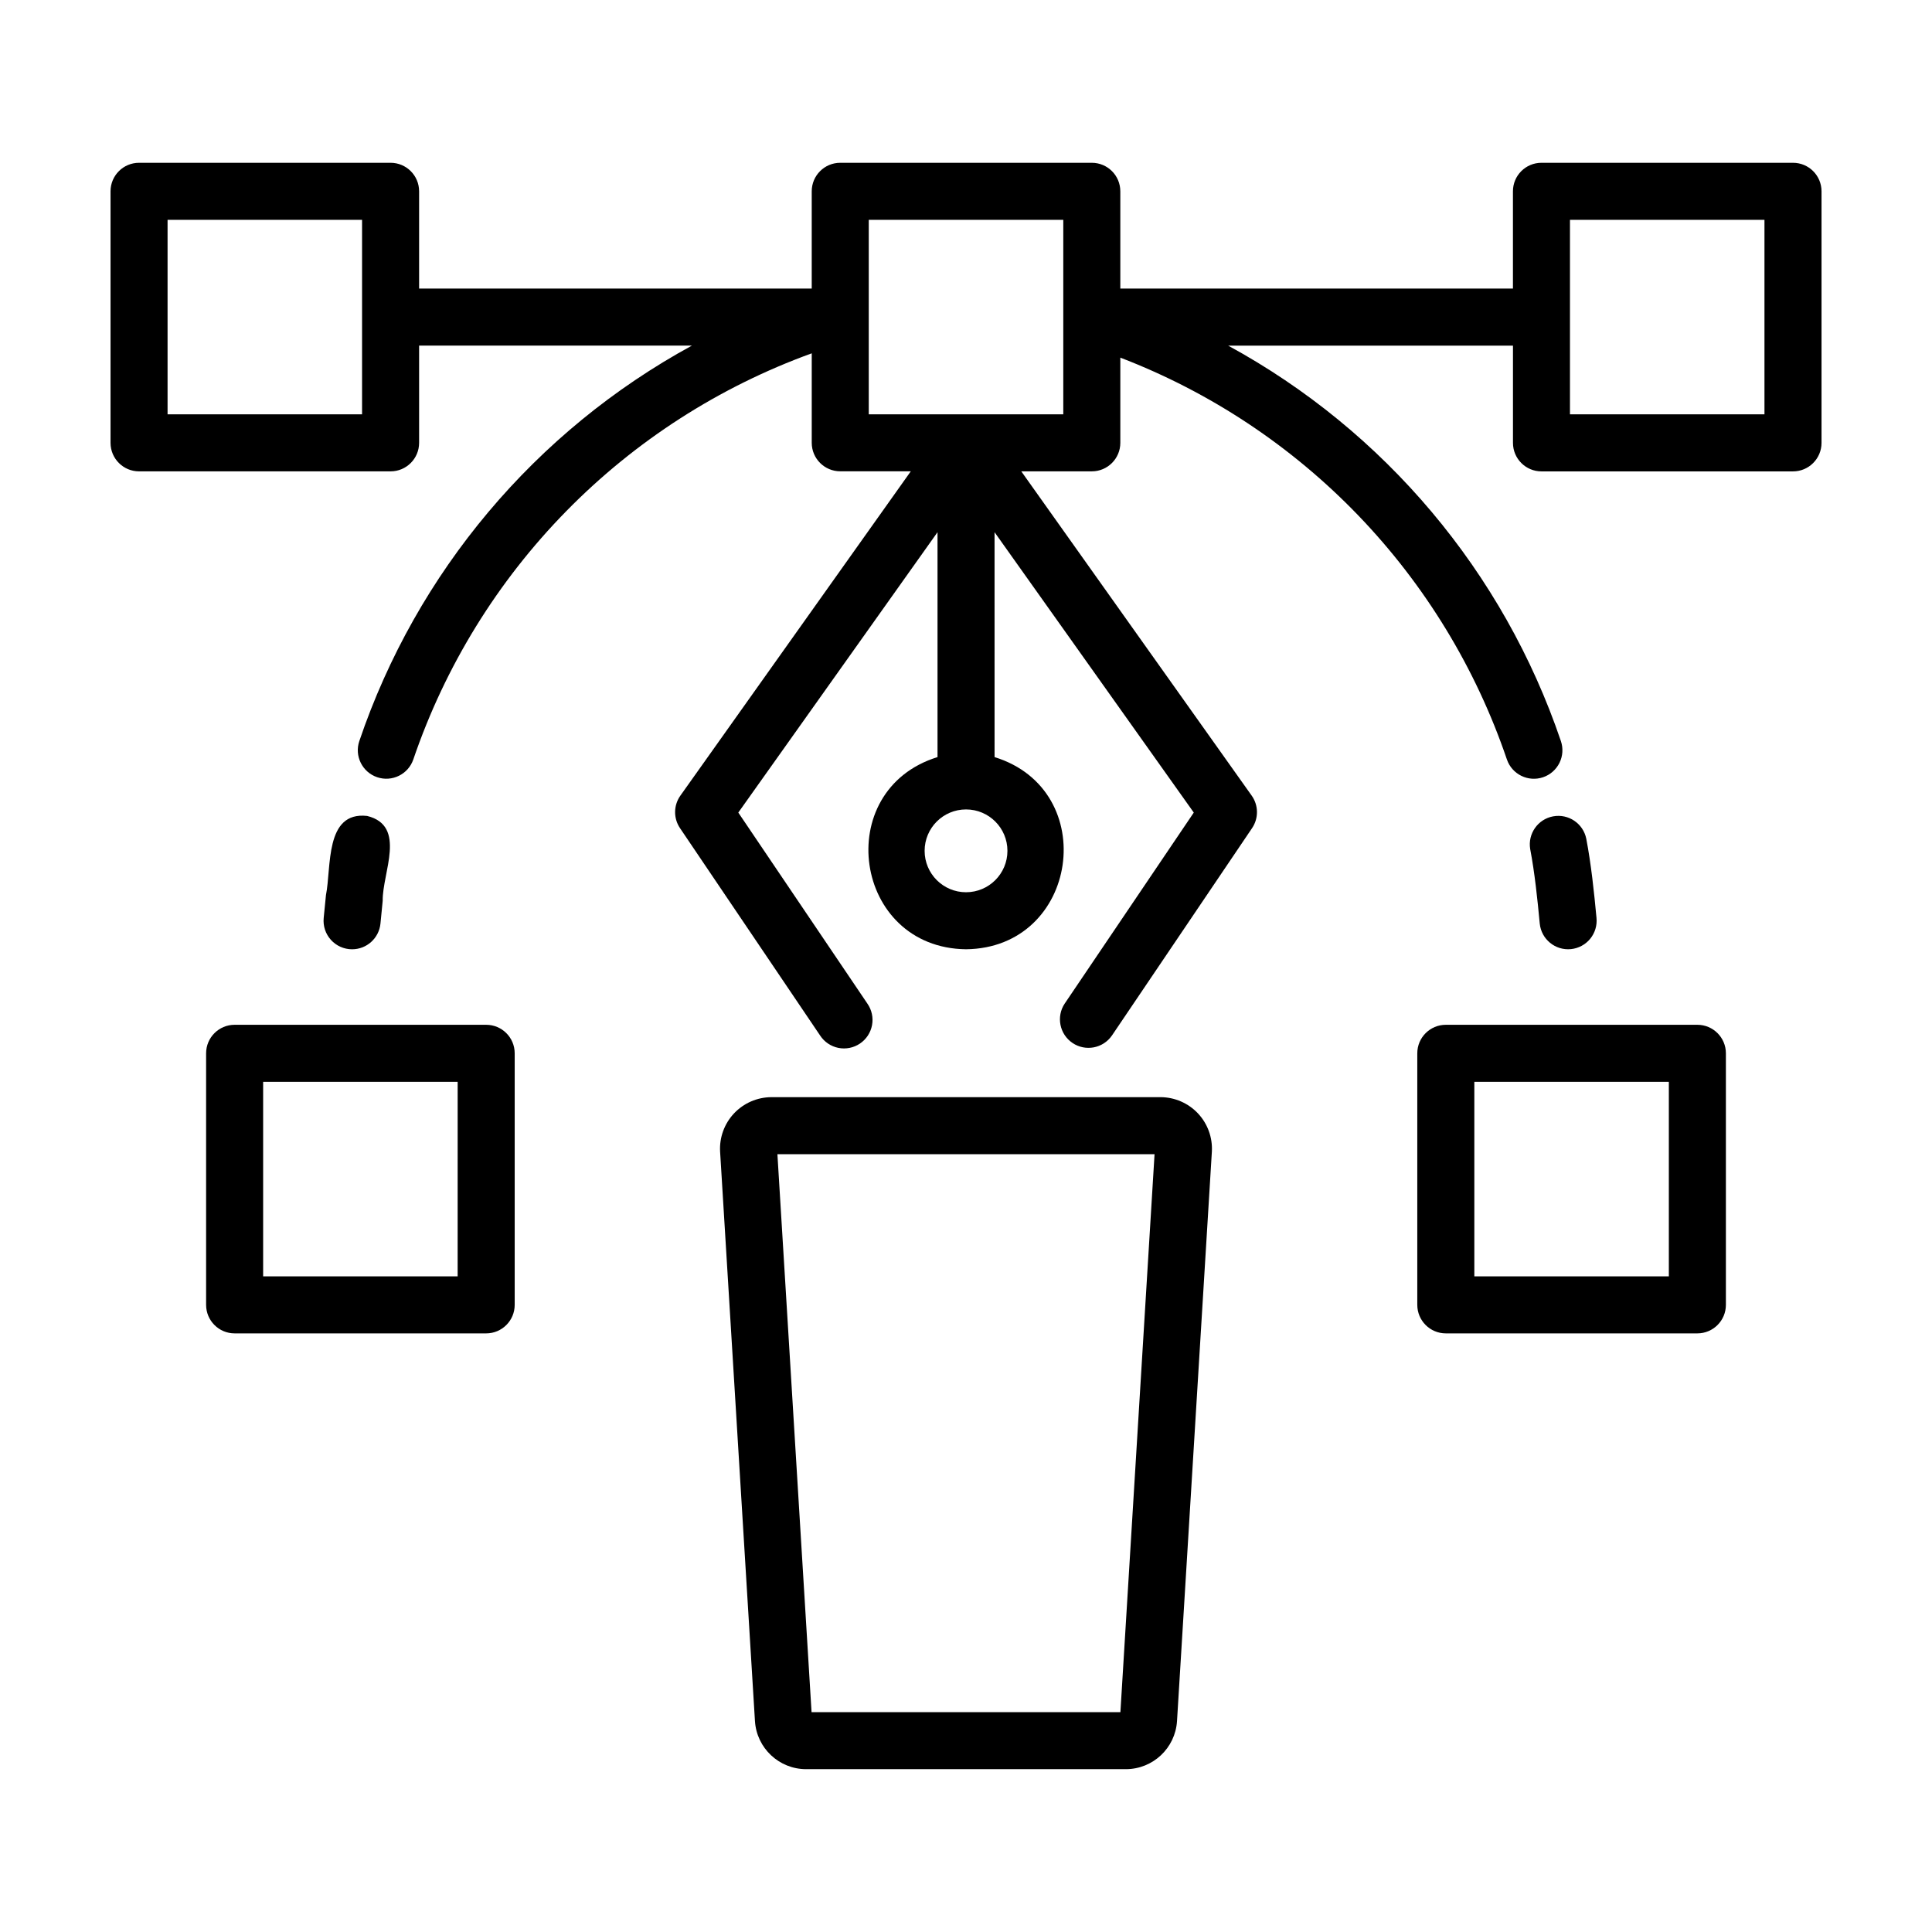 <?xml version="1.0" encoding="UTF-8"?>
<!-- Uploaded to: ICON Repo, www.svgrepo.com, Generator: ICON Repo Mixer Tools -->
<svg fill="#000000" width="800px" height="800px" version="1.1" viewBox="144 144 512 512" xmlns="http://www.w3.org/2000/svg">
 <g>
  <path d="m272.84 415.58h-66.664c-4.172 0-7.555 3.383-7.555 7.555v66.664c0 4.176 3.383 7.559 7.555 7.559h66.664c4.176 0 7.559-3.383 7.559-7.559v-66.664c0-4.172-3.383-7.555-7.559-7.555zm-7.559 66.664h-51.547v-51.551h51.551z"/>
  <path d="m593.82 415.58h-66.664c-4.172 0-7.559 3.383-7.559 7.555v66.664c0 4.176 3.387 7.559 7.559 7.559h66.664c4.172 0 7.559-3.383 7.559-7.559v-66.664c0-4.172-3.387-7.555-7.559-7.555zm-7.559 66.664h-51.547v-51.551h51.547z"/>
  <path d="m451.61 434.76h-103.23c-3.734 0.027-7.297 1.582-9.855 4.301-2.559 2.723-3.894 6.371-3.691 10.102l9.238 150.95c0.457 7.152 6.383 12.723 13.551 12.734h84.75c7.164-0.012 13.09-5.582 13.547-12.734l9.238-150.93v-0.004c0.207-3.731-1.125-7.387-3.684-10.113-2.559-2.723-6.125-4.281-9.863-4.309zm-10.691 162.98h-81.848l-9.047-147.86h99.945z"/>
  <path d="m619.16 187.14h-66.66c-4.172 0-7.555 3.383-7.555 7.555v25.773l-104.05 0.004v-25.777c0-4.172-3.383-7.555-7.555-7.555h-66.664c-4.176 0-7.559 3.383-7.559 7.555v25.773l-104.05 0.004v-25.777c0-4.172-3.383-7.555-7.559-7.555h-66.66c-4.172 0-7.555 3.383-7.555 7.555v66.66c0 4.176 3.383 7.559 7.555 7.559h66.66c4.176 0 7.559-3.383 7.559-7.559v-25.77h72.301c-41.496 22.629-72.957 60.035-88.141 104.79-1.348 3.949 0.766 8.246 4.719 9.59 3.949 1.344 8.242-0.766 9.59-4.719 8.422-24.695 22.281-47.184 40.555-65.812 18.273-18.625 40.496-32.91 65.027-41.801v23.711c0 4.172 3.383 7.555 7.559 7.555h18.691l-61.062 85.949c-1.824 2.57-1.867 6-0.102 8.613l37.137 54.961c1.105 1.695 2.848 2.875 4.832 3.277 1.988 0.398 4.051-0.016 5.727-1.148 1.68-1.137 2.832-2.894 3.199-4.887 0.371-1.992-0.078-4.047-1.238-5.707l-34.203-50.617 52.793-74.305v59.602c-28.277 8.75-22.312 50.582 7.559 50.926 29.875-0.344 35.836-42.18 7.559-50.926l-0.004-59.602 52.797 74.305-34.207 50.621h-0.004c-2.289 3.457-1.363 8.113 2.07 10.434 3.438 2.32 8.102 1.441 10.453-1.973l37.137-54.961c1.766-2.613 1.727-6.043-0.102-8.613l-61.059-85.938h18.691c4.172 0 7.555-3.383 7.555-7.559v-22.578c23.84 9.152 45.371 23.438 63.074 41.836 17.707 18.402 31.145 40.473 39.371 64.648 1.344 3.949 5.641 6.062 9.59 4.719 1.898-0.648 3.461-2.019 4.348-3.82 0.883-1.797 1.016-3.875 0.371-5.769-15.188-44.762-46.664-82.172-88.168-104.79h75.469v25.77c0 4.172 3.383 7.555 7.555 7.555h66.66c4.172 0 7.555-3.383 7.555-7.555v-66.672c0-4.172-3.383-7.555-7.555-7.555zm-379.21 66.66h-51.543v-51.547h51.543zm171.03 115.68c0 6.059-4.914 10.973-10.973 10.973-6.062 0-10.973-4.914-10.973-10.973 0-6.062 4.91-10.973 10.973-10.973 6.059 0 10.973 4.91 10.973 10.973zm14.801-115.68h-51.551v-51.547h51.551zm185.82 0h-51.543v-51.547h51.543z"/>
  <path d="m552.05 388.76c0.414 4.152 4.121 7.184 8.273 6.766 1.996-0.203 3.828-1.188 5.098-2.738 1.266-1.551 1.867-3.543 1.668-5.539-0.641-6.871-1.422-14.254-2.707-20.973-0.816-4.043-4.723-6.684-8.777-5.938-4.055 0.746-6.762 4.606-6.086 8.672 1.199 6.305 1.93 13.32 2.531 19.75z"/>
  <path d="m237.27 395.57c3.898 0.02 7.172-2.934 7.555-6.812l0.594-6.047c-0.121-7.41 6.473-19.879-4.133-22.48-11.266-1.246-9.418 13.602-10.906 20.992l-0.598 6.047v0.004c-0.207 2.117 0.484 4.223 1.91 5.801 1.426 1.582 3.449 2.484 5.578 2.496z"/>
 </g>
</svg>